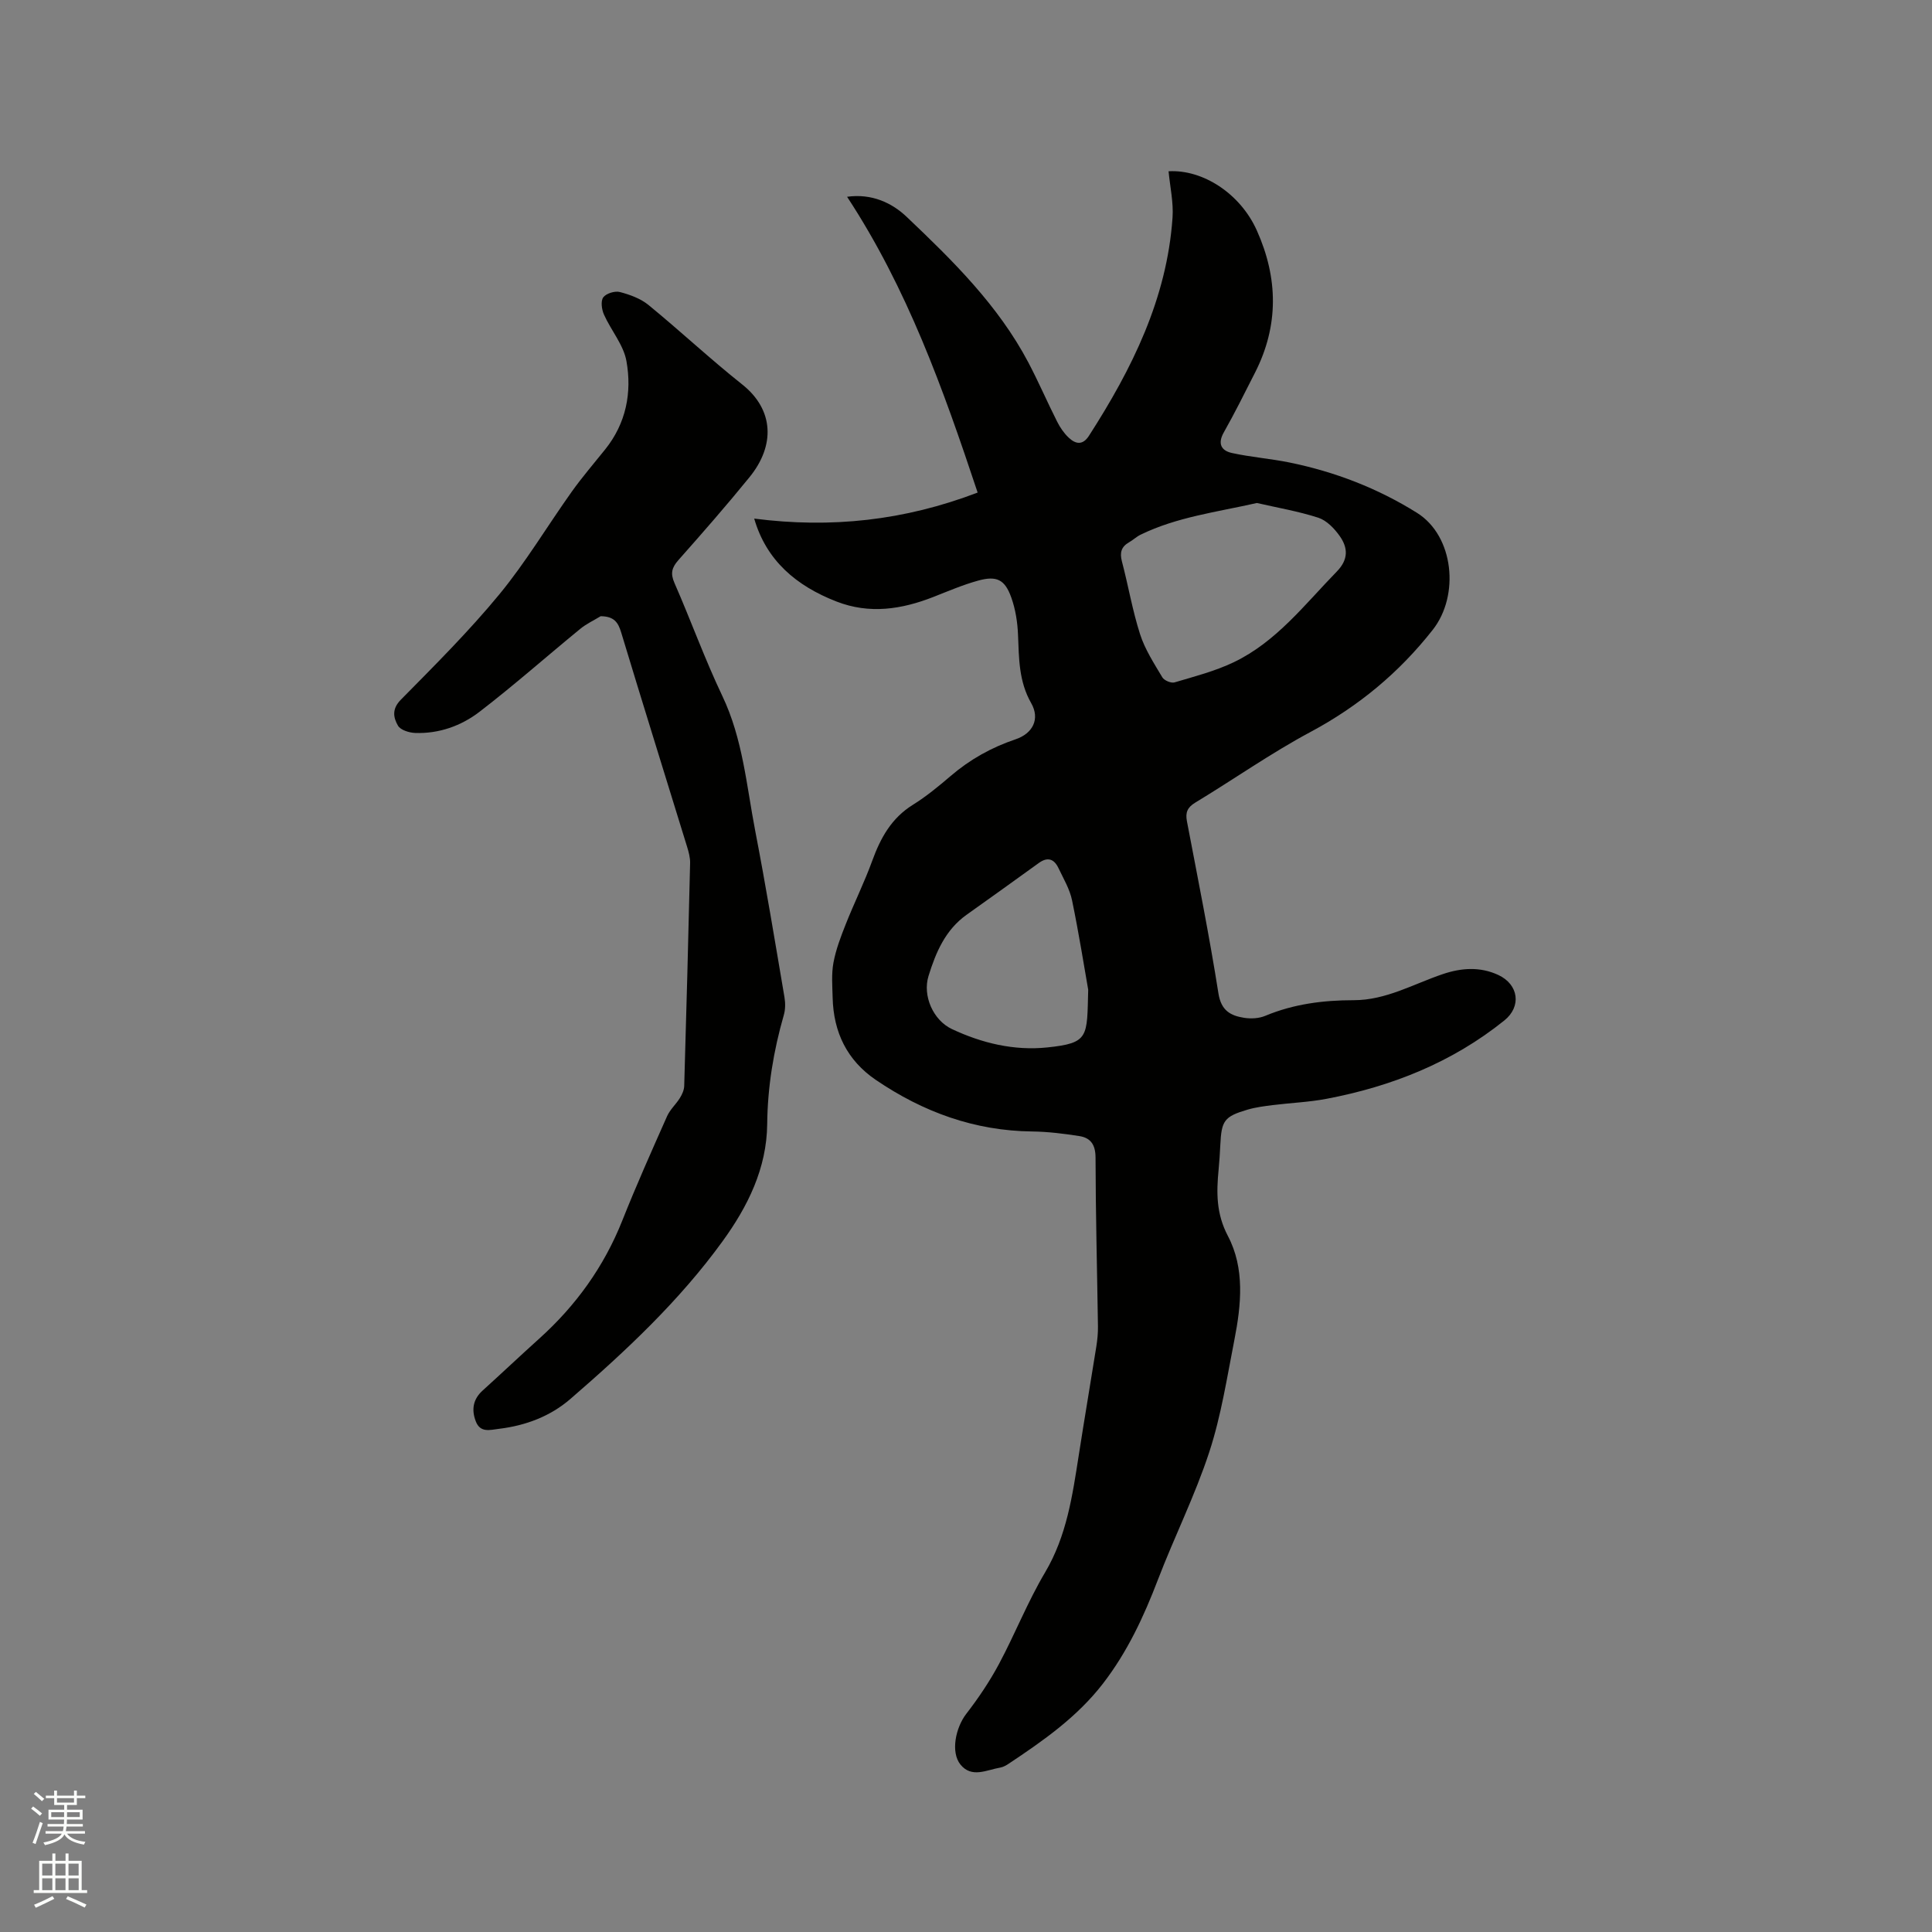 <svg enable-background="new 0 0 400 400" viewBox="0 0 400 400" xmlns="http://www.w3.org/2000/svg"><rect x="0" y="0" width="400" height="400" fill="#808080" stroke="none"/><path d="m6.44 374.46.42-.45c.65.47 1.27.95 1.85 1.44l-.45.49c-.65-.56-1.25-1.06-1.82-1.48m.93 7.33-.63-.26c.55-1.36 1.05-2.8 1.52-4.33.19.1.38.19.59.27-.46 1.29-.95 2.73-1.48 4.32m-.38-10.38.44-.42c.43.34 1.01.82 1.74 1.44l-.49.49c-.53-.51-1.09-1.01-1.69-1.51m2.5.35h1.72v-1.04h.59v1.04h3.52v-1.04h.59v1.04h1.75v.53h-1.75v1.42h-2.03v.97h3.22v2.03h-3.24c0 .35-.01.66-.03.93h3.32v.53h-3.37c-.03.27-.08.58-.15.94h3.96v.53h-3.71c.67.92 1.93 1.48 3.79 1.68-.13.24-.23.44-.29.59-2.13-.38-3.48-1.08-4.04-2.12-.43.97-1.77 1.72-4.03 2.23-.09-.19-.2-.37-.33-.55 2.1-.42 3.37-1.03 3.81-1.83h-3.36v-.53h3.58c.08-.29.13-.61.16-.94h-3.33v-.53h3.39c.02-.27.04-.58.04-.93h-3.23v-2.03h3.25v-.97h-2.07v-1.42h-1.73zm1.12 3.44v1h2.65c.01-.3.02-.44.01-.4v-.25-.35zm1.19-2h3.52v-.91h-3.52zm4.71 2h-2.63v.59c0 .15-.01.28-.01.4h2.64z" fill="#fbfcfa"/><path d="m13.56 383.74h.63v1.52h2.72v6.07h1.13v.6h-11.06v-.6h1.13v-6.07h2.73v-1.52h.63v1.52h2.1v-1.52zm-2.69 8.83.38.56c-1.24.63-2.53 1.25-3.85 1.85-.1-.21-.21-.42-.34-.63 1.36-.55 2.63-1.15 3.81-1.78m-2.13-4.27h2.1v-2.45h-2.1zm0 3.04h2.1v-2.46h-2.1zm2.72-3.04h2.1v-2.45h-2.1zm0 3.04h2.1v-2.46h-2.1zm6.07 3.6c-1.41-.71-2.7-1.3-3.86-1.78l.35-.56c1.45.62 2.75 1.19 3.88 1.72zm-1.25-9.09h-2.1v2.45h2.1zm-2.09 5.49h2.1v-2.46h-2.1z" fill="#fbfcfa"/><g fill="#010100"><path d="m156.15 107.37c15.95 2.05 31.08.41 46.26-5.39-7.14-21.46-14.54-42.2-27.03-61.24 5.11-.72 9.31 1.27 12.35 4.17 9.52 9.04 18.93 18.3 25.17 30.12 2.12 4.02 3.92 8.21 5.97 12.27.61 1.21 1.42 2.4 2.4 3.32 1.41 1.32 2.88 1.64 4.19-.4 8.91-13.86 16.14-28.38 17.3-45.16.22-3.17-.52-6.4-.82-9.6 7.06-.41 14.85 4.59 18.28 12.27 4.41 9.84 4.57 19.69-.38 29.42-2.11 4.15-4.18 8.33-6.47 12.38-1.34 2.37-.48 3.79 1.7 4.26 3.91.86 7.95 1.16 11.88 1.96 9.42 1.92 18.32 5.35 26.44 10.44 7.65 4.8 8.83 17.11 3.25 24.2-6.99 8.89-15.35 15.82-25.34 21.17-8.2 4.39-15.86 9.79-23.83 14.61-1.65 1-2.07 2.05-1.73 3.86 2.26 11.86 4.64 23.7 6.52 35.62.56 3.59 2.51 4.64 5.34 5.08 1.41.22 3.06.13 4.35-.41 5.89-2.46 12.03-3.24 18.33-3.24 6.69 0 12.38-3.36 18.46-5.41 3.86-1.3 7.71-1.55 11.45.18 4.23 1.96 4.88 6.53 1.25 9.44-10.8 8.68-23.31 13.65-36.81 16.21-3.63.69-7.36.83-11.04 1.29-1.78.22-3.59.45-5.3.95-4.84 1.43-5.4 2.26-5.64 7.35-.08 1.69-.19 3.39-.35 5.07-.46 4.73-.51 9.11 1.92 13.73 3.53 6.7 2.77 14.24 1.35 21.5-1.53 7.79-2.74 15.72-5.2 23.23-2.95 9.01-7.24 17.57-10.64 26.45-2.93 7.66-6.34 14.98-11.39 21.52-5.35 6.92-12.36 11.82-19.52 16.58-.52.35-1.12.68-1.73.79-2.8.47-5.91 2.25-8.24-.63-2.07-2.57-.99-7.65 1.2-10.49 2.51-3.25 4.83-6.69 6.77-10.31 3.34-6.25 5.95-12.91 9.56-18.99 4.47-7.55 5.65-15.84 6.96-24.21 1.17-7.53 2.45-15.05 3.65-22.59.21-1.35.35-2.74.33-4.11-.17-11.66-.48-23.31-.5-34.97-.01-2.66-1.01-4.08-3.36-4.45-3.22-.5-6.49-.91-9.74-.95-11.95-.13-22.61-4.03-32.38-10.67-5.98-4.07-8.77-9.88-8.95-17.01-.06-2.43-.27-4.93.17-7.29.51-2.72 1.52-5.37 2.55-7.96 1.75-4.42 3.87-8.69 5.49-13.15 1.71-4.7 3.96-8.79 8.38-11.54 2.78-1.73 5.34-3.84 7.83-5.97 4-3.43 8.45-5.92 13.44-7.6 3.6-1.21 5.11-4.23 3.25-7.49-2.58-4.51-2.53-9.27-2.73-14.14-.1-2.6-.52-5.28-1.39-7.72-1.33-3.74-3.02-4.57-6.87-3.51-3.15.87-6.18 2.17-9.23 3.37-6.6 2.59-13.25 3.62-20.09.96-8.31-3.23-14.53-8.48-17.04-17.17zm104.08-3.23c-8.37 1.89-16.57 2.9-24.08 6.56-.85.41-1.55 1.1-2.38 1.57-1.62.92-1.97 2.14-1.49 3.96 1.32 5.01 2.18 10.16 3.76 15.08 1.01 3.15 2.9 6.05 4.61 8.93.39.65 1.82 1.25 2.53 1.04 4.14-1.23 8.39-2.32 12.27-4.18 8.82-4.23 14.68-11.96 21.32-18.77 2.44-2.5 2.32-4.91.61-7.34-1.1-1.56-2.7-3.23-4.43-3.8-4.18-1.35-8.57-2.09-12.72-3.05zm-34.93 100.77c-.77-4.36-1.89-11.47-3.34-18.5-.48-2.33-1.78-4.5-2.82-6.69-.89-1.87-2.22-2.38-4.06-1.05-4.96 3.59-9.95 7.16-14.94 10.71-4.41 3.13-6.39 7.8-7.9 12.69-1.27 4.1.97 9.17 4.85 10.99 6.24 2.93 12.87 4.51 19.74 3.8 8.7-.91 8.21-2.13 8.47-11.95z"/><path d="m124.36 127.58c-1.42.87-2.97 1.58-4.24 2.63-6.96 5.7-13.7 11.67-20.83 17.15-3.8 2.92-8.4 4.57-13.35 4.39-1.24-.05-3.04-.61-3.55-1.52-.94-1.64-1.31-3.42.59-5.35 6.99-7.09 14.08-14.15 20.4-21.82 5.5-6.68 9.97-14.21 15.01-21.28 2.15-3.02 4.58-5.83 6.9-8.73 4.34-5.4 5.57-11.77 4.41-18.28-.6-3.38-3.2-6.37-4.66-9.65-.47-1.05-.7-2.8-.14-3.56.6-.81 2.4-1.37 3.43-1.1 2.08.54 4.3 1.35 5.94 2.69 6.56 5.37 12.76 11.18 19.4 16.45 6.55 5.2 6.89 12.6 1.48 19.23-4.75 5.84-9.71 11.51-14.7 17.14-1.37 1.55-1.68 2.75-.81 4.73 3.4 7.76 6.27 15.75 9.91 23.39 4.25 8.91 5 18.55 6.82 27.98 2.21 11.44 4.1 22.94 6.05 34.42.2 1.2.19 2.55-.15 3.7-2.12 7.37-3.35 14.85-3.43 22.54-.09 9.18-4.04 17.09-9.24 24.26-8.94 12.34-20.03 22.72-31.51 32.65-4.15 3.59-9.24 5.51-14.76 6.18-1.91.23-3.91.89-4.84-1.59-.9-2.38-.56-4.53 1.43-6.33 3.93-3.56 7.78-7.2 11.72-10.75 7.61-6.85 13.41-14.91 17.21-24.47 2.89-7.28 6.09-14.44 9.27-21.6.61-1.37 1.84-2.45 2.65-3.76.46-.74.87-1.66.89-2.51.45-15.37.86-30.73 1.22-46.1.03-1.13-.29-2.31-.63-3.41-4.54-14.77-9.16-29.52-13.63-44.32-.64-2.15-1.49-3.37-4.26-3.4z"/></g></svg>